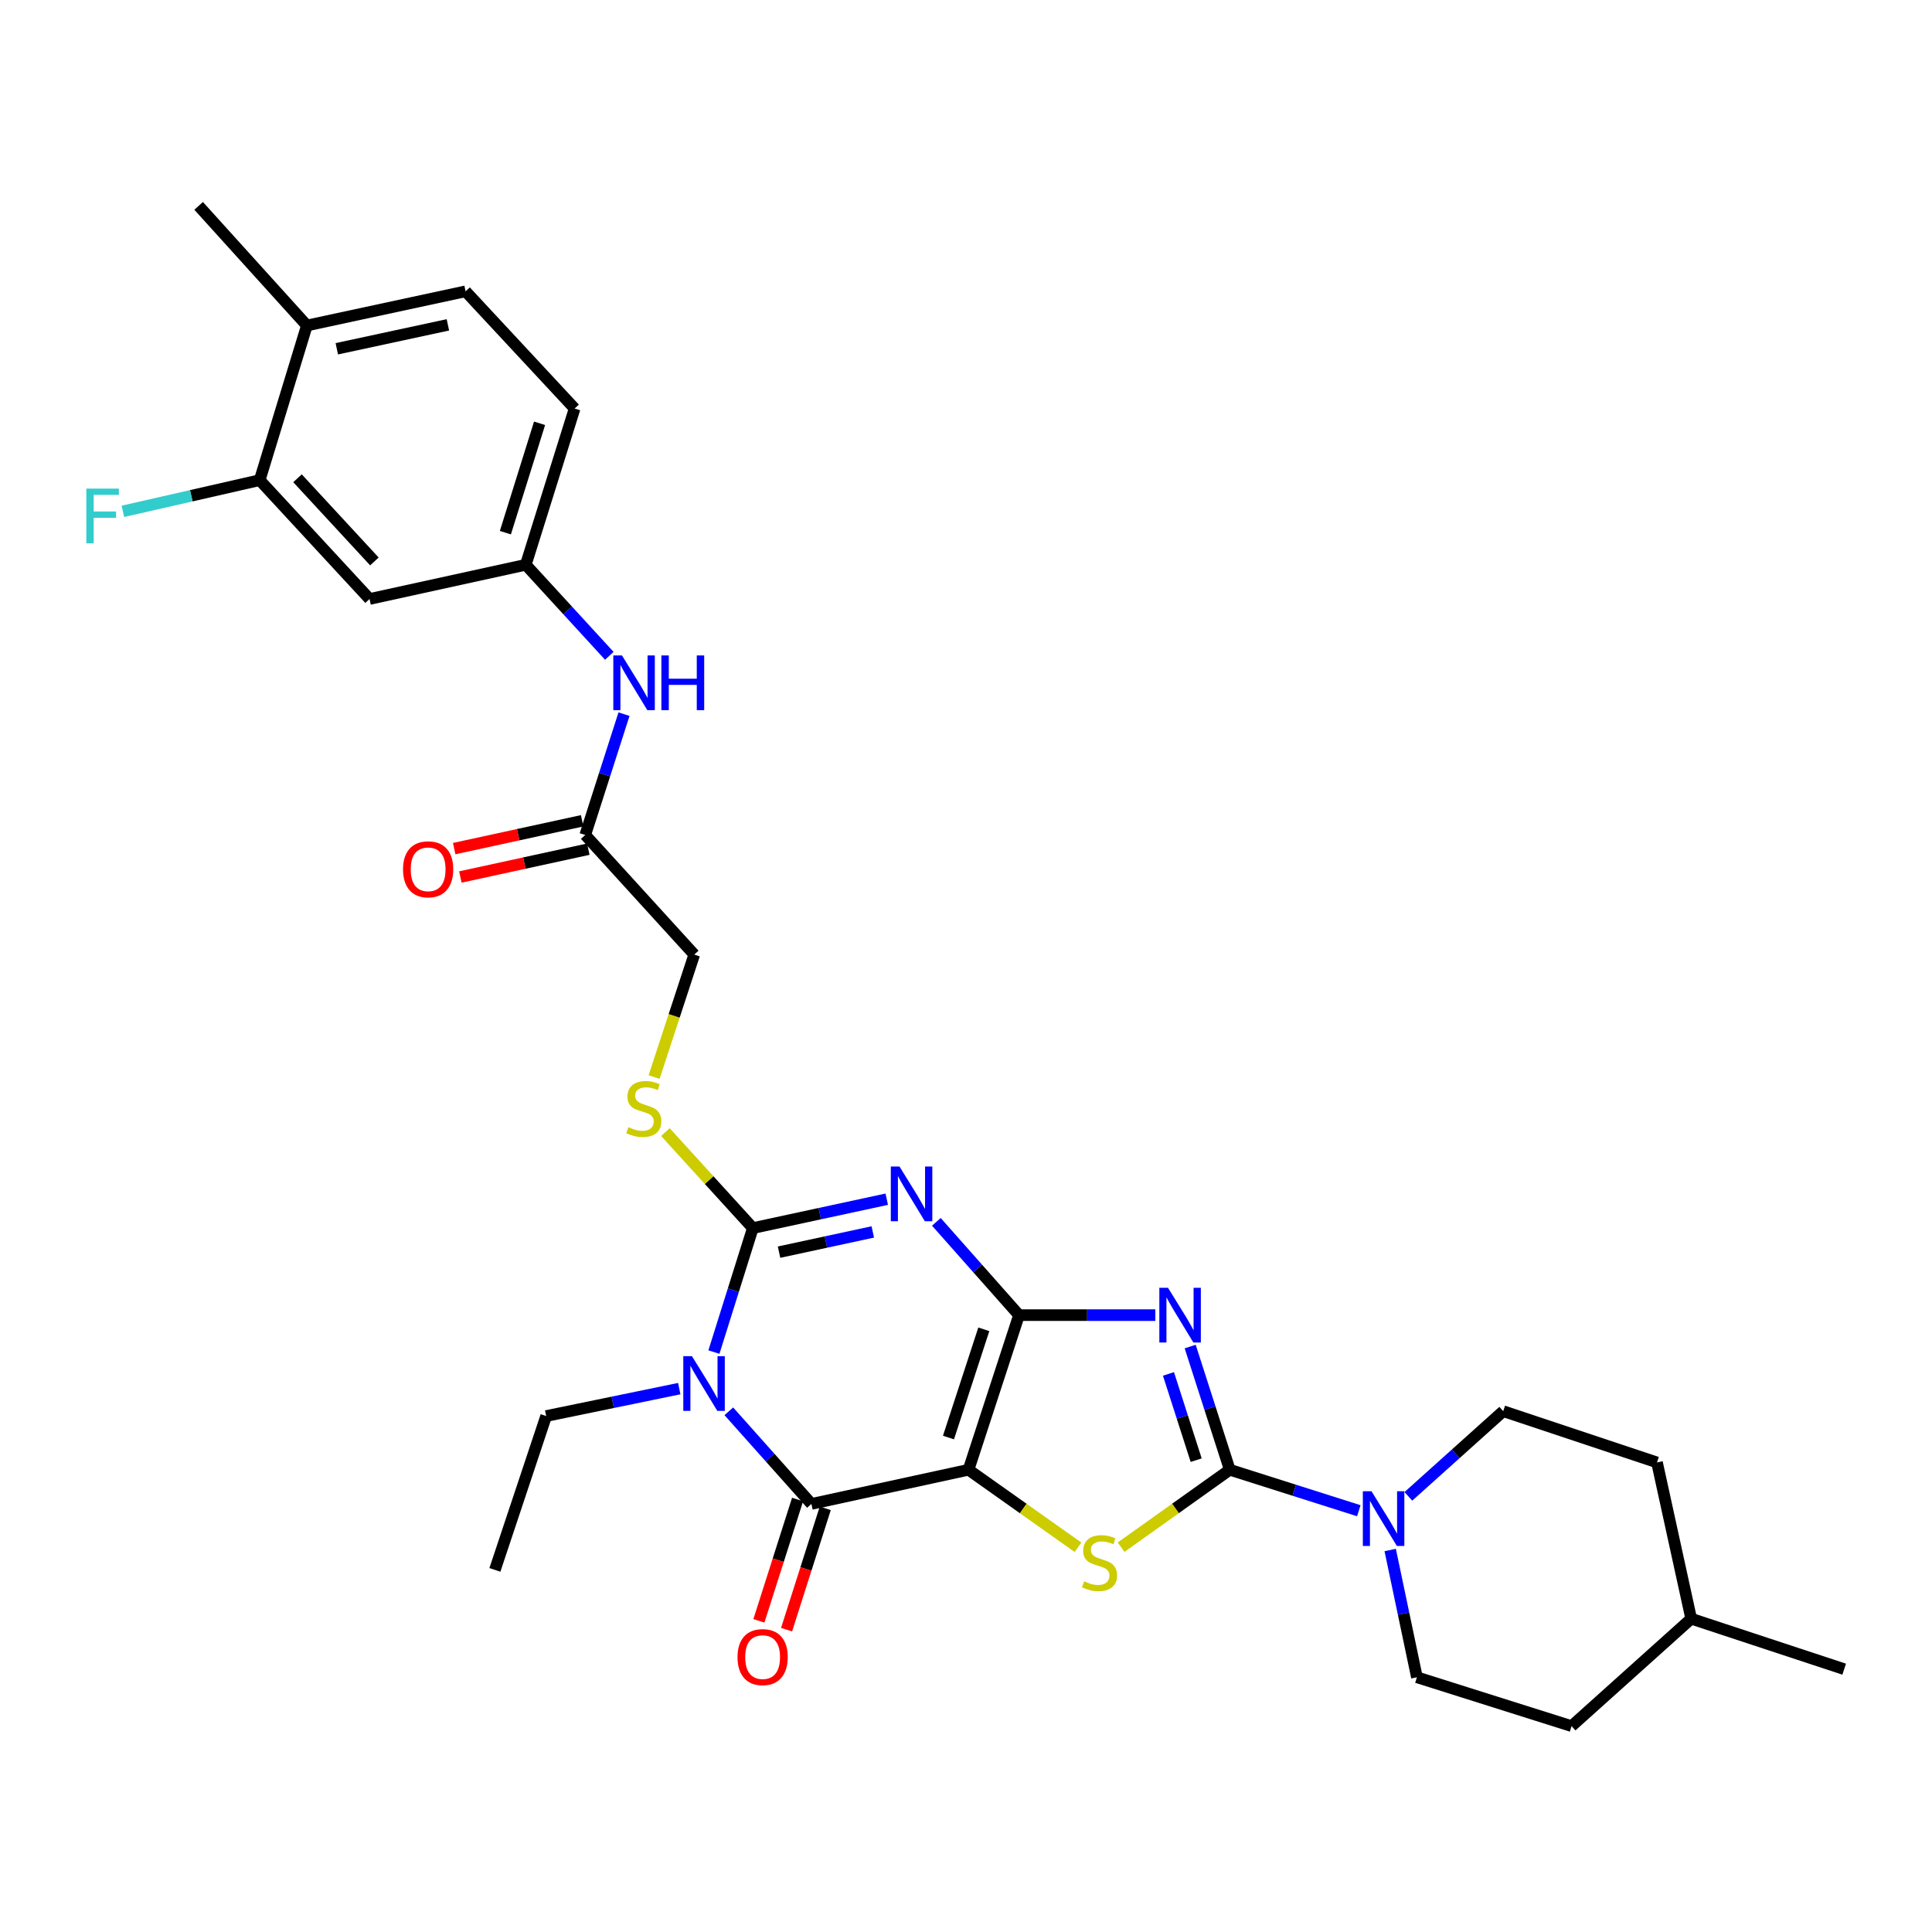 <?xml version='1.0' encoding='iso-8859-1'?>
<svg version='1.1' baseProfile='full'
              xmlns='http://www.w3.org/2000/svg'
                      xmlns:rdkit='http://www.rdkit.org/xml'
                      xmlns:xlink='http://www.w3.org/1999/xlink'
                  xml:space='preserve'
width='1000px' height='1000px' viewBox='0 0 1000 1000'>
<!-- END OF HEADER -->
<rect style='opacity:1.0;fill:#FFFFFF;stroke:none' width='1000' height='1000' x='0' y='0'> </rect>
<path class='bond-0' d='M 527.435,680.708 L 501.304,760.746' style='fill:none;fill-rule:evenodd;stroke:#000000;stroke-width:6px;stroke-linecap:butt;stroke-linejoin:miter;stroke-opacity:1' />
<path class='bond-0' d='M 509.221,688.047 L 490.93,744.073' style='fill:none;fill-rule:evenodd;stroke:#000000;stroke-width:6px;stroke-linecap:butt;stroke-linejoin:miter;stroke-opacity:1' />
<path class='bond-1' d='M 527.435,680.708 L 506.048,656.568' style='fill:none;fill-rule:evenodd;stroke:#000000;stroke-width:6px;stroke-linecap:butt;stroke-linejoin:miter;stroke-opacity:1' />
<path class='bond-1' d='M 506.048,656.568 L 484.66,632.427' style='fill:none;fill-rule:evenodd;stroke:#0000FF;stroke-width:6px;stroke-linecap:butt;stroke-linejoin:miter;stroke-opacity:1' />
<path class='bond-2' d='M 527.435,680.708 L 562.712,680.708' style='fill:none;fill-rule:evenodd;stroke:#000000;stroke-width:6px;stroke-linecap:butt;stroke-linejoin:miter;stroke-opacity:1' />
<path class='bond-2' d='M 562.712,680.708 L 597.989,680.708' style='fill:none;fill-rule:evenodd;stroke:#0000FF;stroke-width:6px;stroke-linecap:butt;stroke-linejoin:miter;stroke-opacity:1' />
<path class='bond-6' d='M 501.304,760.746 L 419.989,778.431' style='fill:none;fill-rule:evenodd;stroke:#000000;stroke-width:6px;stroke-linecap:butt;stroke-linejoin:miter;stroke-opacity:1' />
<path class='bond-7' d='M 501.304,760.746 L 529.637,780.805' style='fill:none;fill-rule:evenodd;stroke:#000000;stroke-width:6px;stroke-linecap:butt;stroke-linejoin:miter;stroke-opacity:1' />
<path class='bond-7' d='M 529.637,780.805 L 557.971,800.864' style='fill:none;fill-rule:evenodd;stroke:#CCCC00;stroke-width:6px;stroke-linecap:butt;stroke-linejoin:miter;stroke-opacity:1' />
<path class='bond-5' d='M 458.983,620.708 L 424.324,628.182' style='fill:none;fill-rule:evenodd;stroke:#0000FF;stroke-width:6px;stroke-linecap:butt;stroke-linejoin:miter;stroke-opacity:1' />
<path class='bond-5' d='M 424.324,628.182 L 389.665,635.657' style='fill:none;fill-rule:evenodd;stroke:#000000;stroke-width:6px;stroke-linecap:butt;stroke-linejoin:miter;stroke-opacity:1' />
<path class='bond-5' d='M 451.755,637.649 L 427.494,642.881' style='fill:none;fill-rule:evenodd;stroke:#0000FF;stroke-width:6px;stroke-linecap:butt;stroke-linejoin:miter;stroke-opacity:1' />
<path class='bond-5' d='M 427.494,642.881 L 403.232,648.113' style='fill:none;fill-rule:evenodd;stroke:#000000;stroke-width:6px;stroke-linecap:butt;stroke-linejoin:miter;stroke-opacity:1' />
<path class='bond-4' d='M 616.038,696.97 L 626.282,728.858' style='fill:none;fill-rule:evenodd;stroke:#0000FF;stroke-width:6px;stroke-linecap:butt;stroke-linejoin:miter;stroke-opacity:1' />
<path class='bond-4' d='M 626.282,728.858 L 636.526,760.746' style='fill:none;fill-rule:evenodd;stroke:#000000;stroke-width:6px;stroke-linecap:butt;stroke-linejoin:miter;stroke-opacity:1' />
<path class='bond-4' d='M 604.795,711.136 L 611.966,733.457' style='fill:none;fill-rule:evenodd;stroke:#0000FF;stroke-width:6px;stroke-linecap:butt;stroke-linejoin:miter;stroke-opacity:1' />
<path class='bond-4' d='M 611.966,733.457 L 619.137,755.779' style='fill:none;fill-rule:evenodd;stroke:#000000;stroke-width:6px;stroke-linecap:butt;stroke-linejoin:miter;stroke-opacity:1' />
<path class='bond-3' d='M 369.518,699.835 L 379.591,667.746' style='fill:none;fill-rule:evenodd;stroke:#0000FF;stroke-width:6px;stroke-linecap:butt;stroke-linejoin:miter;stroke-opacity:1' />
<path class='bond-3' d='M 379.591,667.746 L 389.665,635.657' style='fill:none;fill-rule:evenodd;stroke:#000000;stroke-width:6px;stroke-linecap:butt;stroke-linejoin:miter;stroke-opacity:1' />
<path class='bond-20' d='M 351.585,718.745 L 317.14,725.841' style='fill:none;fill-rule:evenodd;stroke:#0000FF;stroke-width:6px;stroke-linecap:butt;stroke-linejoin:miter;stroke-opacity:1' />
<path class='bond-20' d='M 317.14,725.841 L 282.695,732.936' style='fill:none;fill-rule:evenodd;stroke:#000000;stroke-width:6px;stroke-linecap:butt;stroke-linejoin:miter;stroke-opacity:1' />
<path class='bond-32' d='M 377.239,730.489 L 398.614,754.46' style='fill:none;fill-rule:evenodd;stroke:#0000FF;stroke-width:6px;stroke-linecap:butt;stroke-linejoin:miter;stroke-opacity:1' />
<path class='bond-32' d='M 398.614,754.46 L 419.989,778.431' style='fill:none;fill-rule:evenodd;stroke:#000000;stroke-width:6px;stroke-linecap:butt;stroke-linejoin:miter;stroke-opacity:1' />
<path class='bond-8' d='M 636.526,760.746 L 669.922,771.349' style='fill:none;fill-rule:evenodd;stroke:#000000;stroke-width:6px;stroke-linecap:butt;stroke-linejoin:miter;stroke-opacity:1' />
<path class='bond-8' d='M 669.922,771.349 L 703.318,781.951' style='fill:none;fill-rule:evenodd;stroke:#0000FF;stroke-width:6px;stroke-linecap:butt;stroke-linejoin:miter;stroke-opacity:1' />
<path class='bond-31' d='M 636.526,760.746 L 608.402,780.783' style='fill:none;fill-rule:evenodd;stroke:#000000;stroke-width:6px;stroke-linecap:butt;stroke-linejoin:miter;stroke-opacity:1' />
<path class='bond-31' d='M 608.402,780.783 L 580.277,800.82' style='fill:none;fill-rule:evenodd;stroke:#CCCC00;stroke-width:6px;stroke-linecap:butt;stroke-linejoin:miter;stroke-opacity:1' />
<path class='bond-9' d='M 389.665,635.657 L 367.041,610.816' style='fill:none;fill-rule:evenodd;stroke:#000000;stroke-width:6px;stroke-linecap:butt;stroke-linejoin:miter;stroke-opacity:1' />
<path class='bond-9' d='M 367.041,610.816 L 344.418,585.975' style='fill:none;fill-rule:evenodd;stroke:#CCCC00;stroke-width:6px;stroke-linecap:butt;stroke-linejoin:miter;stroke-opacity:1' />
<path class='bond-13' d='M 412.826,776.147 L 402.813,807.549' style='fill:none;fill-rule:evenodd;stroke:#000000;stroke-width:6px;stroke-linecap:butt;stroke-linejoin:miter;stroke-opacity:1' />
<path class='bond-13' d='M 402.813,807.549 L 392.801,838.95' style='fill:none;fill-rule:evenodd;stroke:#FF0000;stroke-width:6px;stroke-linecap:butt;stroke-linejoin:miter;stroke-opacity:1' />
<path class='bond-13' d='M 427.152,780.715 L 417.139,812.116' style='fill:none;fill-rule:evenodd;stroke:#000000;stroke-width:6px;stroke-linecap:butt;stroke-linejoin:miter;stroke-opacity:1' />
<path class='bond-13' d='M 417.139,812.116 L 407.127,843.518' style='fill:none;fill-rule:evenodd;stroke:#FF0000;stroke-width:6px;stroke-linecap:butt;stroke-linejoin:miter;stroke-opacity:1' />
<path class='bond-16' d='M 719.561,802.282 L 726.479,835.22' style='fill:none;fill-rule:evenodd;stroke:#0000FF;stroke-width:6px;stroke-linecap:butt;stroke-linejoin:miter;stroke-opacity:1' />
<path class='bond-16' d='M 726.479,835.22 L 733.397,868.158' style='fill:none;fill-rule:evenodd;stroke:#000000;stroke-width:6px;stroke-linecap:butt;stroke-linejoin:miter;stroke-opacity:1' />
<path class='bond-17' d='M 728.967,774.511 L 753.515,752.466' style='fill:none;fill-rule:evenodd;stroke:#0000FF;stroke-width:6px;stroke-linecap:butt;stroke-linejoin:miter;stroke-opacity:1' />
<path class='bond-17' d='M 753.515,752.466 L 778.064,730.422' style='fill:none;fill-rule:evenodd;stroke:#000000;stroke-width:6px;stroke-linecap:butt;stroke-linejoin:miter;stroke-opacity:1' />
<path class='bond-21' d='M 338.559,557.491 L 348.95,525.797' style='fill:none;fill-rule:evenodd;stroke:#CCCC00;stroke-width:6px;stroke-linecap:butt;stroke-linejoin:miter;stroke-opacity:1' />
<path class='bond-21' d='M 348.95,525.797 L 359.34,494.102' style='fill:none;fill-rule:evenodd;stroke:#000000;stroke-width:6px;stroke-linecap:butt;stroke-linejoin:miter;stroke-opacity:1' />
<path class='bond-10' d='M 134.416,248.527 L 191.28,310.036' style='fill:none;fill-rule:evenodd;stroke:#000000;stroke-width:6px;stroke-linecap:butt;stroke-linejoin:miter;stroke-opacity:1' />
<path class='bond-10' d='M 153.987,247.546 L 193.791,290.602' style='fill:none;fill-rule:evenodd;stroke:#000000;stroke-width:6px;stroke-linecap:butt;stroke-linejoin:miter;stroke-opacity:1' />
<path class='bond-23' d='M 134.416,248.527 L 99.014,256.598' style='fill:none;fill-rule:evenodd;stroke:#000000;stroke-width:6px;stroke-linecap:butt;stroke-linejoin:miter;stroke-opacity:1' />
<path class='bond-23' d='M 99.014,256.598 L 63.613,264.669' style='fill:none;fill-rule:evenodd;stroke:#33CCCC;stroke-width:6px;stroke-linecap:butt;stroke-linejoin:miter;stroke-opacity:1' />
<path class='bond-34' d='M 134.416,248.527 L 158.842,168.481' style='fill:none;fill-rule:evenodd;stroke:#000000;stroke-width:6px;stroke-linecap:butt;stroke-linejoin:miter;stroke-opacity:1' />
<path class='bond-11' d='M 191.28,310.036 L 272.144,292.326' style='fill:none;fill-rule:evenodd;stroke:#000000;stroke-width:6px;stroke-linecap:butt;stroke-linejoin:miter;stroke-opacity:1' />
<path class='bond-12' d='M 302.919,432.184 L 359.34,494.102' style='fill:none;fill-rule:evenodd;stroke:#000000;stroke-width:6px;stroke-linecap:butt;stroke-linejoin:miter;stroke-opacity:1' />
<path class='bond-14' d='M 302.919,432.184 L 312.951,400.914' style='fill:none;fill-rule:evenodd;stroke:#000000;stroke-width:6px;stroke-linecap:butt;stroke-linejoin:miter;stroke-opacity:1' />
<path class='bond-14' d='M 312.951,400.914 L 322.983,369.645' style='fill:none;fill-rule:evenodd;stroke:#0000FF;stroke-width:6px;stroke-linecap:butt;stroke-linejoin:miter;stroke-opacity:1' />
<path class='bond-19' d='M 301.321,424.838 L 268.204,432.04' style='fill:none;fill-rule:evenodd;stroke:#000000;stroke-width:6px;stroke-linecap:butt;stroke-linejoin:miter;stroke-opacity:1' />
<path class='bond-19' d='M 268.204,432.04 L 235.086,439.243' style='fill:none;fill-rule:evenodd;stroke:#FF0000;stroke-width:6px;stroke-linecap:butt;stroke-linejoin:miter;stroke-opacity:1' />
<path class='bond-19' d='M 304.517,439.531 L 271.399,446.733' style='fill:none;fill-rule:evenodd;stroke:#000000;stroke-width:6px;stroke-linecap:butt;stroke-linejoin:miter;stroke-opacity:1' />
<path class='bond-19' d='M 271.399,446.733 L 238.282,453.936' style='fill:none;fill-rule:evenodd;stroke:#FF0000;stroke-width:6px;stroke-linecap:butt;stroke-linejoin:miter;stroke-opacity:1' />
<path class='bond-15' d='M 315.377,339.451 L 293.76,315.888' style='fill:none;fill-rule:evenodd;stroke:#0000FF;stroke-width:6px;stroke-linecap:butt;stroke-linejoin:miter;stroke-opacity:1' />
<path class='bond-15' d='M 293.76,315.888 L 272.144,292.326' style='fill:none;fill-rule:evenodd;stroke:#000000;stroke-width:6px;stroke-linecap:butt;stroke-linejoin:miter;stroke-opacity:1' />
<path class='bond-24' d='M 272.144,292.326 L 297.422,211.453' style='fill:none;fill-rule:evenodd;stroke:#000000;stroke-width:6px;stroke-linecap:butt;stroke-linejoin:miter;stroke-opacity:1' />
<path class='bond-24' d='M 261.584,275.709 L 279.279,219.098' style='fill:none;fill-rule:evenodd;stroke:#000000;stroke-width:6px;stroke-linecap:butt;stroke-linejoin:miter;stroke-opacity:1' />
<path class='bond-25' d='M 733.397,868.158 L 813.442,893.437' style='fill:none;fill-rule:evenodd;stroke:#000000;stroke-width:6px;stroke-linecap:butt;stroke-linejoin:miter;stroke-opacity:1' />
<path class='bond-26' d='M 778.064,730.422 L 857.659,756.953' style='fill:none;fill-rule:evenodd;stroke:#000000;stroke-width:6px;stroke-linecap:butt;stroke-linejoin:miter;stroke-opacity:1' />
<path class='bond-18' d='M 158.842,168.481 L 240.984,150.788' style='fill:none;fill-rule:evenodd;stroke:#000000;stroke-width:6px;stroke-linecap:butt;stroke-linejoin:miter;stroke-opacity:1' />
<path class='bond-18' d='M 174.33,180.527 L 231.829,168.142' style='fill:none;fill-rule:evenodd;stroke:#000000;stroke-width:6px;stroke-linecap:butt;stroke-linejoin:miter;stroke-opacity:1' />
<path class='bond-28' d='M 158.842,168.481 L 102.813,106.563' style='fill:none;fill-rule:evenodd;stroke:#000000;stroke-width:6px;stroke-linecap:butt;stroke-linejoin:miter;stroke-opacity:1' />
<path class='bond-30' d='M 282.695,732.936 L 256.155,812.572' style='fill:none;fill-rule:evenodd;stroke:#000000;stroke-width:6px;stroke-linecap:butt;stroke-linejoin:miter;stroke-opacity:1' />
<path class='bond-22' d='M 240.984,150.788 L 297.422,211.453' style='fill:none;fill-rule:evenodd;stroke:#000000;stroke-width:6px;stroke-linecap:butt;stroke-linejoin:miter;stroke-opacity:1' />
<path class='bond-33' d='M 813.442,893.437 L 875.36,837.834' style='fill:none;fill-rule:evenodd;stroke:#000000;stroke-width:6px;stroke-linecap:butt;stroke-linejoin:miter;stroke-opacity:1' />
<path class='bond-27' d='M 857.659,756.953 L 875.36,837.834' style='fill:none;fill-rule:evenodd;stroke:#000000;stroke-width:6px;stroke-linecap:butt;stroke-linejoin:miter;stroke-opacity:1' />
<path class='bond-29' d='M 875.36,837.834 L 954.545,863.956' style='fill:none;fill-rule:evenodd;stroke:#000000;stroke-width:6px;stroke-linecap:butt;stroke-linejoin:miter;stroke-opacity:1' />
<path  class='atom-2' d='M 465.564 603.778
L 474.844 618.778
Q 475.764 620.258, 477.244 622.938
Q 478.724 625.618, 478.804 625.778
L 478.804 603.778
L 482.564 603.778
L 482.564 632.098
L 478.684 632.098
L 468.724 615.698
Q 467.564 613.778, 466.324 611.578
Q 465.124 609.378, 464.764 608.698
L 464.764 632.098
L 461.084 632.098
L 461.084 603.778
L 465.564 603.778
' fill='#0000FF'/>
<path  class='atom-3' d='M 604.554 666.548
L 613.834 681.548
Q 614.754 683.028, 616.234 685.708
Q 617.714 688.388, 617.794 688.548
L 617.794 666.548
L 621.554 666.548
L 621.554 694.868
L 617.674 694.868
L 607.714 678.468
Q 606.554 676.548, 605.314 674.348
Q 604.114 672.148, 603.754 671.468
L 603.754 694.868
L 600.074 694.868
L 600.074 666.548
L 604.554 666.548
' fill='#0000FF'/>
<path  class='atom-4' d='M 358.151 701.943
L 367.431 716.943
Q 368.351 718.423, 369.831 721.103
Q 371.311 723.783, 371.391 723.943
L 371.391 701.943
L 375.151 701.943
L 375.151 730.263
L 371.271 730.263
L 361.311 713.863
Q 360.151 711.943, 358.911 709.743
Q 357.711 707.543, 357.351 706.863
L 357.351 730.263
L 353.671 730.263
L 353.671 701.943
L 358.151 701.943
' fill='#0000FF'/>
<path  class='atom-8' d='M 561.128 818.483
Q 561.448 818.603, 562.768 819.163
Q 564.088 819.723, 565.528 820.083
Q 567.008 820.403, 568.448 820.403
Q 571.128 820.403, 572.688 819.123
Q 574.248 817.803, 574.248 815.523
Q 574.248 813.963, 573.448 813.003
Q 572.688 812.043, 571.488 811.523
Q 570.288 811.003, 568.288 810.403
Q 565.768 809.643, 564.248 808.923
Q 562.768 808.203, 561.688 806.683
Q 560.648 805.163, 560.648 802.603
Q 560.648 799.043, 563.048 796.843
Q 565.488 794.643, 570.288 794.643
Q 573.568 794.643, 577.288 796.203
L 576.368 799.283
Q 572.968 797.883, 570.408 797.883
Q 567.648 797.883, 566.128 799.043
Q 564.608 800.163, 564.648 802.123
Q 564.648 803.643, 565.408 804.563
Q 566.208 805.483, 567.328 806.003
Q 568.488 806.523, 570.408 807.123
Q 572.968 807.923, 574.488 808.723
Q 576.008 809.523, 577.088 811.163
Q 578.208 812.763, 578.208 815.523
Q 578.208 819.443, 575.568 821.563
Q 572.968 823.643, 568.608 823.643
Q 566.088 823.643, 564.168 823.083
Q 562.288 822.563, 560.048 821.643
L 561.128 818.483
' fill='#CCCC00'/>
<path  class='atom-9' d='M 709.886 771.864
L 719.166 786.864
Q 720.086 788.344, 721.566 791.024
Q 723.046 793.704, 723.126 793.864
L 723.126 771.864
L 726.886 771.864
L 726.886 800.184
L 723.006 800.184
L 713.046 783.784
Q 711.886 781.864, 710.646 779.664
Q 709.446 777.464, 709.086 776.784
L 709.086 800.184
L 705.406 800.184
L 705.406 771.864
L 709.886 771.864
' fill='#0000FF'/>
<path  class='atom-10' d='M 325.243 583.425
Q 325.563 583.545, 326.883 584.105
Q 328.203 584.665, 329.643 585.025
Q 331.123 585.345, 332.563 585.345
Q 335.243 585.345, 336.803 584.065
Q 338.363 582.745, 338.363 580.465
Q 338.363 578.905, 337.563 577.945
Q 336.803 576.985, 335.603 576.465
Q 334.403 575.945, 332.403 575.345
Q 329.883 574.585, 328.363 573.865
Q 326.883 573.145, 325.803 571.625
Q 324.763 570.105, 324.763 567.545
Q 324.763 563.985, 327.163 561.785
Q 329.603 559.585, 334.403 559.585
Q 337.683 559.585, 341.403 561.145
L 340.483 564.225
Q 337.083 562.825, 334.523 562.825
Q 331.763 562.825, 330.243 563.985
Q 328.723 565.105, 328.763 567.065
Q 328.763 568.585, 329.523 569.505
Q 330.323 570.425, 331.443 570.945
Q 332.603 571.465, 334.523 572.065
Q 337.083 572.865, 338.603 573.665
Q 340.123 574.465, 341.203 576.105
Q 342.323 577.705, 342.323 580.465
Q 342.323 584.385, 339.683 586.505
Q 337.083 588.585, 332.723 588.585
Q 330.203 588.585, 328.283 588.025
Q 326.403 587.505, 324.163 586.585
L 325.243 583.425
' fill='#CCCC00'/>
<path  class='atom-14' d='M 381.735 857.713
Q 381.735 850.913, 385.095 847.113
Q 388.455 843.313, 394.735 843.313
Q 401.015 843.313, 404.375 847.113
Q 407.735 850.913, 407.735 857.713
Q 407.735 864.593, 404.335 868.513
Q 400.935 872.393, 394.735 872.393
Q 388.495 872.393, 385.095 868.513
Q 381.735 864.633, 381.735 857.713
M 394.735 869.193
Q 399.055 869.193, 401.375 866.313
Q 403.735 863.393, 403.735 857.713
Q 403.735 852.153, 401.375 849.353
Q 399.055 846.513, 394.735 846.513
Q 390.415 846.513, 388.055 849.313
Q 385.735 852.113, 385.735 857.713
Q 385.735 863.433, 388.055 866.313
Q 390.415 869.193, 394.735 869.193
' fill='#FF0000'/>
<path  class='atom-15' d='M 321.929 339.257
L 331.209 354.257
Q 332.129 355.737, 333.609 358.417
Q 335.089 361.097, 335.169 361.257
L 335.169 339.257
L 338.929 339.257
L 338.929 367.577
L 335.049 367.577
L 325.089 351.177
Q 323.929 349.257, 322.689 347.057
Q 321.489 344.857, 321.129 344.177
L 321.129 367.577
L 317.449 367.577
L 317.449 339.257
L 321.929 339.257
' fill='#0000FF'/>
<path  class='atom-15' d='M 342.329 339.257
L 346.169 339.257
L 346.169 351.297
L 360.649 351.297
L 360.649 339.257
L 364.489 339.257
L 364.489 367.577
L 360.649 367.577
L 360.649 354.497
L 346.169 354.497
L 346.169 367.577
L 342.329 367.577
L 342.329 339.257
' fill='#0000FF'/>
<path  class='atom-20' d='M 208.604 449.949
Q 208.604 443.149, 211.964 439.349
Q 215.324 435.549, 221.604 435.549
Q 227.884 435.549, 231.244 439.349
Q 234.604 443.149, 234.604 449.949
Q 234.604 456.829, 231.204 460.749
Q 227.804 464.629, 221.604 464.629
Q 215.364 464.629, 211.964 460.749
Q 208.604 456.869, 208.604 449.949
M 221.604 461.429
Q 225.924 461.429, 228.244 458.549
Q 230.604 455.629, 230.604 449.949
Q 230.604 444.389, 228.244 441.589
Q 225.924 438.749, 221.604 438.749
Q 217.284 438.749, 214.924 441.549
Q 212.604 444.349, 212.604 449.949
Q 212.604 455.669, 214.924 458.549
Q 217.284 461.429, 221.604 461.429
' fill='#FF0000'/>
<path  class='atom-24' d='M 44.689 252.904
L 61.529 252.904
L 61.529 256.144
L 48.489 256.144
L 48.489 264.744
L 60.089 264.744
L 60.089 268.024
L 48.489 268.024
L 48.489 281.224
L 44.689 281.224
L 44.689 252.904
' fill='#33CCCC'/>
</svg>
